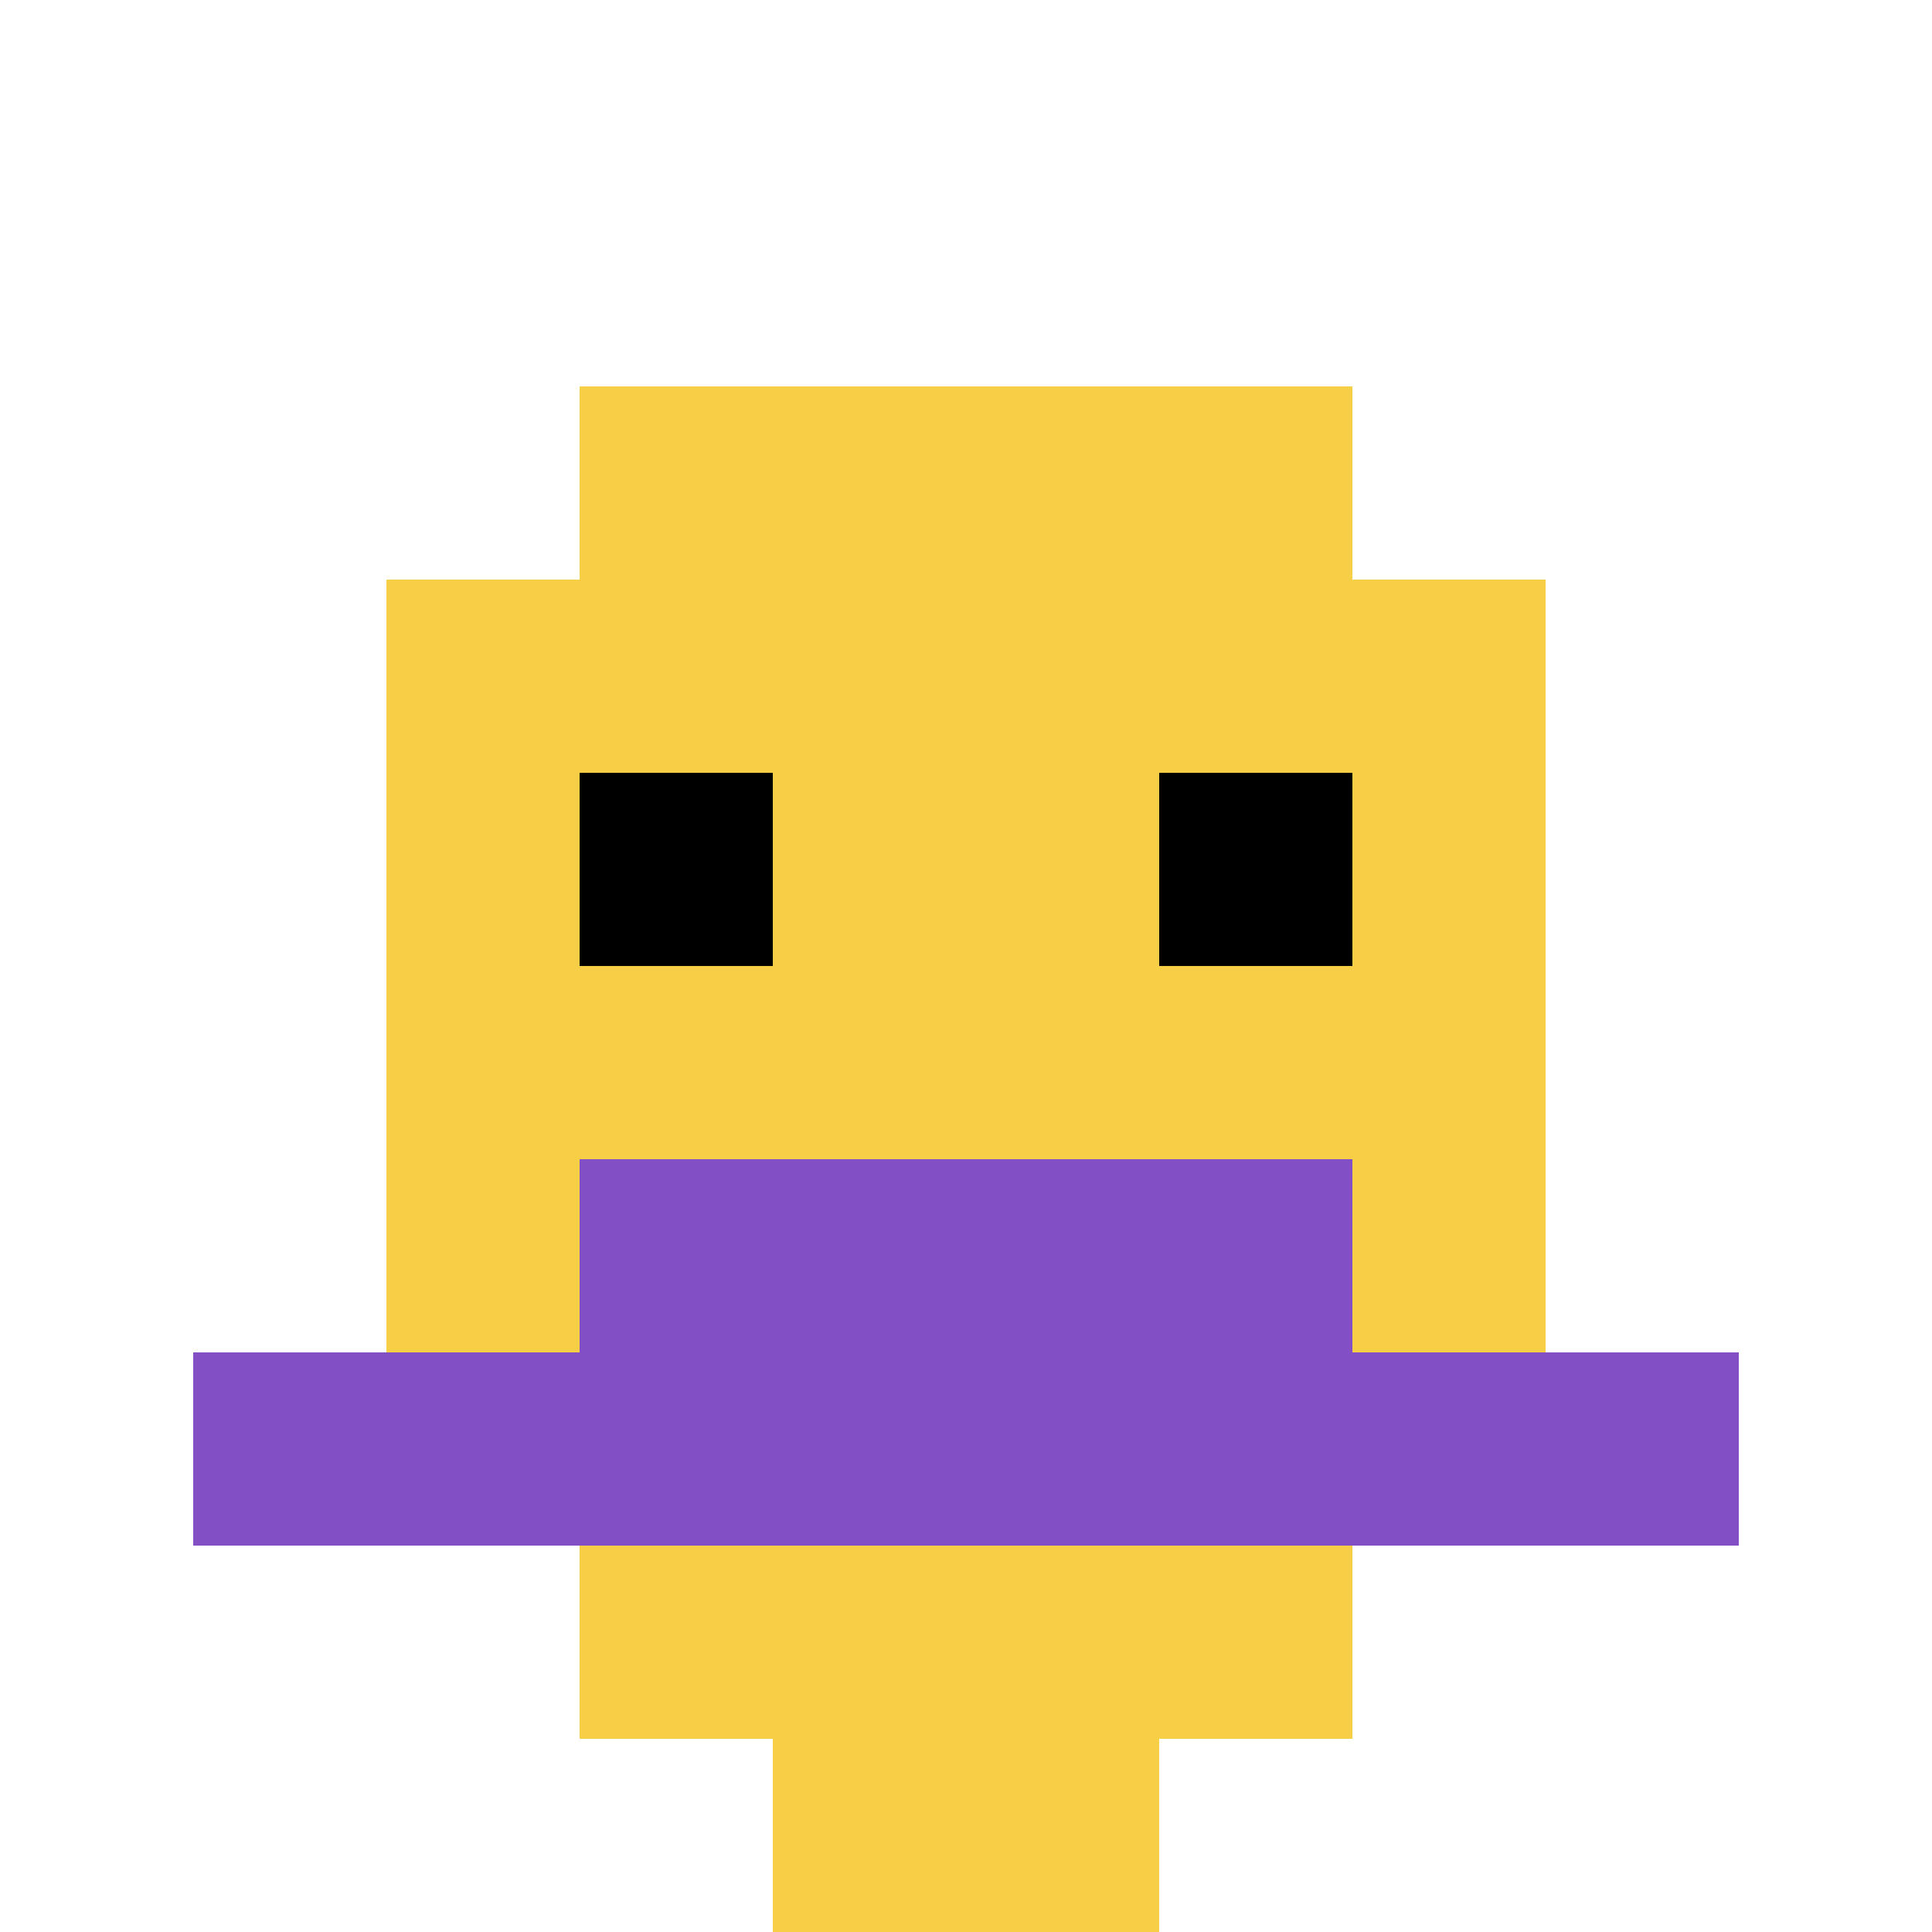 <svg xmlns="http://www.w3.org/2000/svg" version="1.1" width="657" height="657"><title>'goose-pfp-896428' by Dmitri Cherniak</title><desc>seed=896428
backgroundColor=#ffffff
padding=20
innerPadding=0
timeout=500
dimension=1
border=false
Save=function(){return n.handleSave()}
frame=94

Rendered at Sun Sep 15 2024 20:57:12 GMT+0800 (GMT+08:00)
Generated in 1ms
</desc><defs></defs><rect width="100%" height="100%" fill="#ffffff"></rect><g><g id="0-0"><rect x="0" y="0" height="657" width="657" fill="#ffffff"></rect><g><rect id="0-0-3-2-4-7" x="197.1" y="131.4" width="262.8" height="459.9" fill="#F7CF46"></rect><rect id="0-0-2-3-6-5" x="131.4" y="197.1" width="394.2" height="328.5" fill="#F7CF46"></rect><rect id="0-0-4-8-2-2" x="262.8" y="525.6" width="131.4" height="131.4" fill="#F7CF46"></rect><rect id="0-0-1-7-8-1" x="65.7" y="459.9" width="525.6" height="65.7" fill="#834FC4"></rect><rect id="0-0-3-6-4-2" x="197.1" y="394.2" width="262.8" height="131.4" fill="#834FC4"></rect><rect id="0-0-3-4-1-1" x="197.1" y="262.8" width="65.7" height="65.7" fill="#000000"></rect><rect id="0-0-6-4-1-1" x="394.2" y="262.8" width="65.7" height="65.7" fill="#000000"></rect></g><rect x="0" y="0" stroke="white" stroke-width="0" height="657" width="657" fill="none"></rect></g></g></svg>